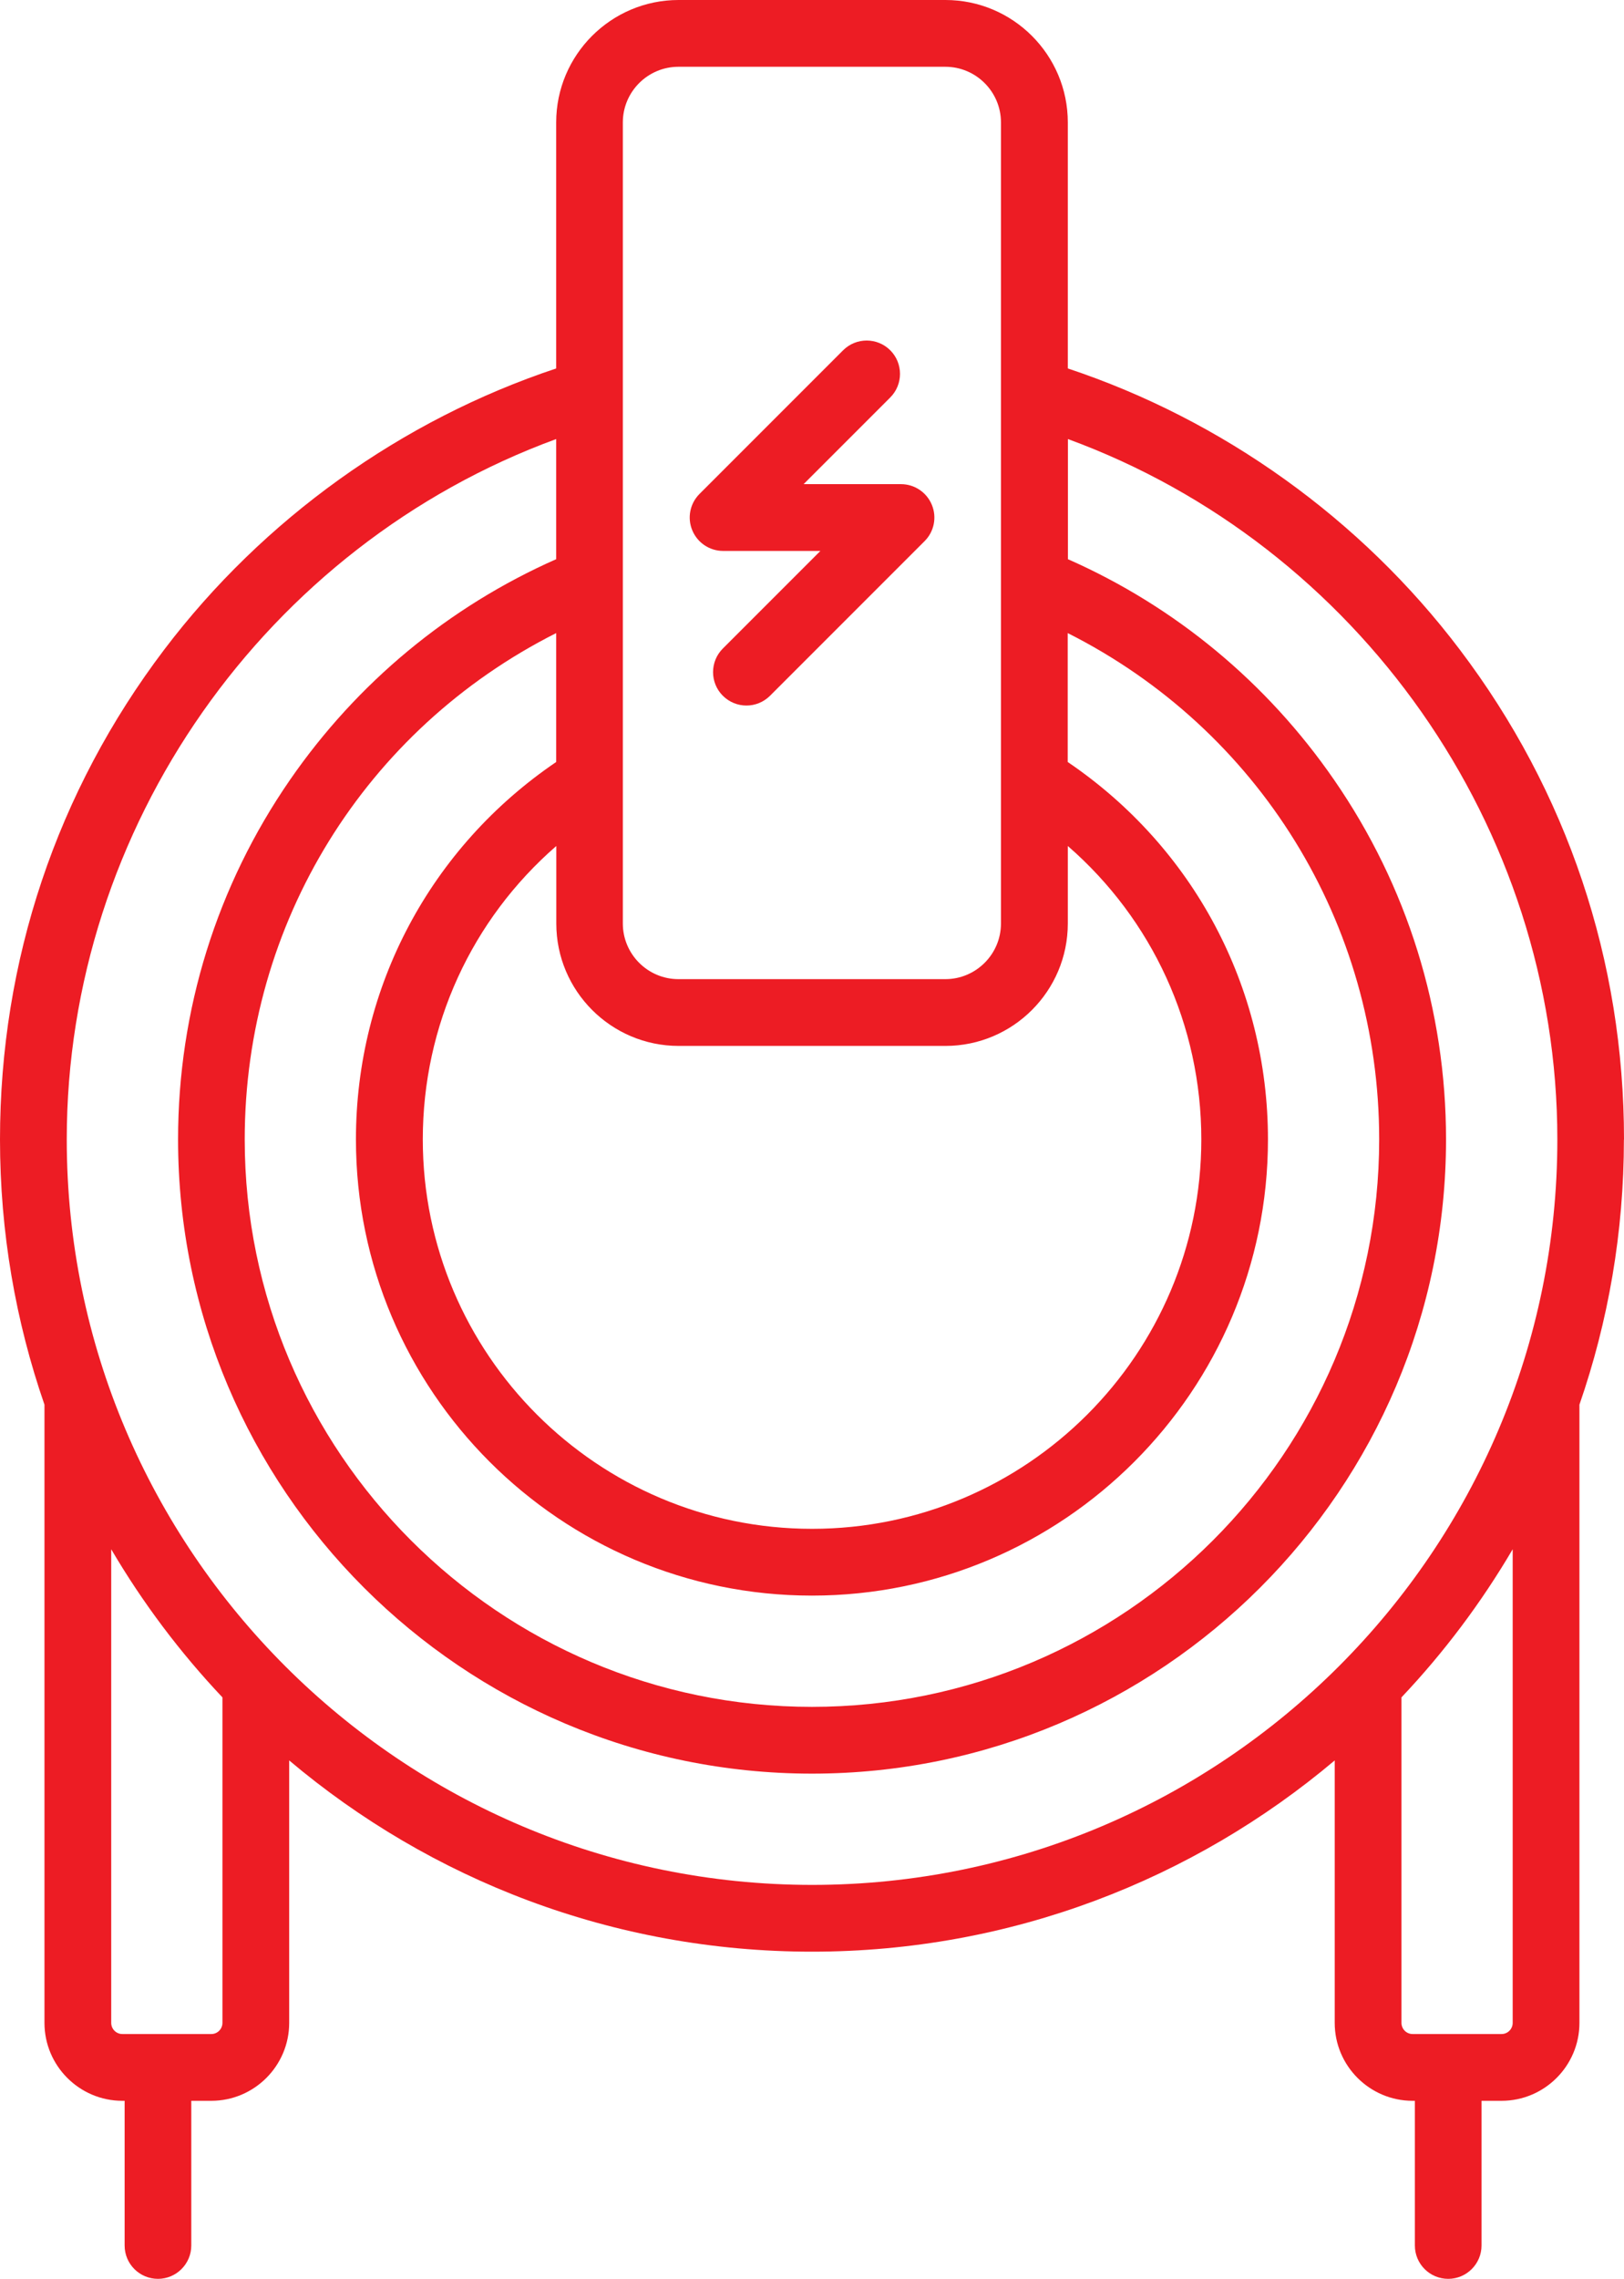 <?xml version="1.0" encoding="UTF-8"?>
<svg id="Lager_2" data-name="Lager 2" xmlns="http://www.w3.org/2000/svg" viewBox="0 0 157.41 220.8">
  <defs>
    <style>
      .cls-1 {
        fill: #ed1c24;
        stroke-width: 0px;
      }
    </style>
  </defs>
  <g id="OBJECT">
    <g>
      <path class="cls-1" d="M157.41,110.4c0-17.3-5.5-33.71-15.92-47.46-9.58-12.66-23-22.26-37.99-27.24V11.86c0-6.54-5.32-11.86-11.86-11.86h-25.87c-6.54,0-11.86,5.32-11.86,11.86v23.84c-14.98,4.98-28.4,14.59-37.99,27.24C5.5,76.69,0,93.1,0,110.4c0,9,1.52,17.64,4.31,25.7v59.9c0,4.16,3.39,7.55,7.55,7.55h.22v14.02c0,1.79,1.45,3.23,3.23,3.23s3.23-1.45,3.23-3.23v-14.02h1.94c4.16,0,7.55-3.39,7.55-7.55v-25.43c13.7,11.56,31.39,18.53,50.67,18.53s36.97-6.98,50.67-18.53v25.43c0,4.16,3.39,7.55,7.55,7.55h.22v14.02c0,1.79,1.45,3.23,3.23,3.23s3.23-1.45,3.23-3.23v-14.02h1.94c4.16,0,7.55-3.39,7.55-7.55v-59.9c2.79-8.06,4.31-16.7,4.31-25.7ZM65.77,101.34h25.87c6.54,0,11.86-5.32,11.86-11.86v-7.51c8.19,7.12,12.94,17.37,12.94,28.43,0,20.81-16.93,37.73-37.73,37.73s-37.73-16.93-37.73-37.73c0-11.06,4.75-21.31,12.94-28.43v7.51c0,6.54,5.32,11.86,11.86,11.86ZM53.91,73.83c-12.18,8.27-19.41,21.8-19.41,36.57,0,24.37,19.83,44.2,44.2,44.2s44.2-19.83,44.2-44.2c0-14.77-7.22-28.3-19.41-36.57v-12.49c18.49,9.32,30.19,28.09,30.19,49.06,0,30.32-24.67,54.98-54.98,54.98s-54.98-24.67-54.98-54.98c0-20.98,11.7-39.74,30.19-49.06v12.49ZM60.37,11.86c0-2.97,2.42-5.39,5.39-5.39h25.87c2.97,0,5.39,2.42,5.39,5.39v77.62c0,2.97-2.42,5.39-5.39,5.39h-25.87c-2.97,0-5.39-2.42-5.39-5.39V11.86ZM20.48,197.08h-8.62c-.59,0-1.08-.48-1.08-1.08v-45.89c3.05,5.19,6.67,10,10.78,14.35v31.54c0,.59-.48,1.08-1.08,1.08ZM6.47,110.4c0-30.26,19.3-57.55,47.44-67.86v11.64c-10.4,4.6-19.29,11.96-25.8,21.38-7.1,10.28-10.85,22.33-10.85,34.84,0,33.89,27.57,61.45,61.45,61.45s61.45-27.57,61.45-61.45c0-12.51-3.75-24.56-10.85-34.84-6.51-9.43-15.4-16.79-25.8-21.38v-11.64c28.14,10.31,47.44,37.6,47.44,67.86,0,39.83-32.4,72.23-72.23,72.23S6.47,150.23,6.47,110.4ZM146.62,196c0,.59-.48,1.08-1.08,1.08h-8.62c-.59,0-1.08-.48-1.08-1.08v-31.54c4.11-4.34,7.73-9.16,10.78-14.35v45.89Z"/>
      <path class="cls-1" d="M70.08,53.38h9.44l-9.46,9.46c-1.26,1.26-1.26,3.31,0,4.57.63.63,1.46.95,2.29.95s1.66-.32,2.29-.95l14.98-14.98c.93-.93,1.2-2.32.7-3.52-.5-1.21-1.68-2-2.99-2h-9.44l8.4-8.4c1.26-1.26,1.26-3.31,0-4.57-1.26-1.26-3.31-1.26-4.57,0l-13.92,13.92c-.93.93-1.2,2.32-.7,3.52.5,1.21,1.68,2,2.99,2Z"/>
    </g>
  </g>
</svg>